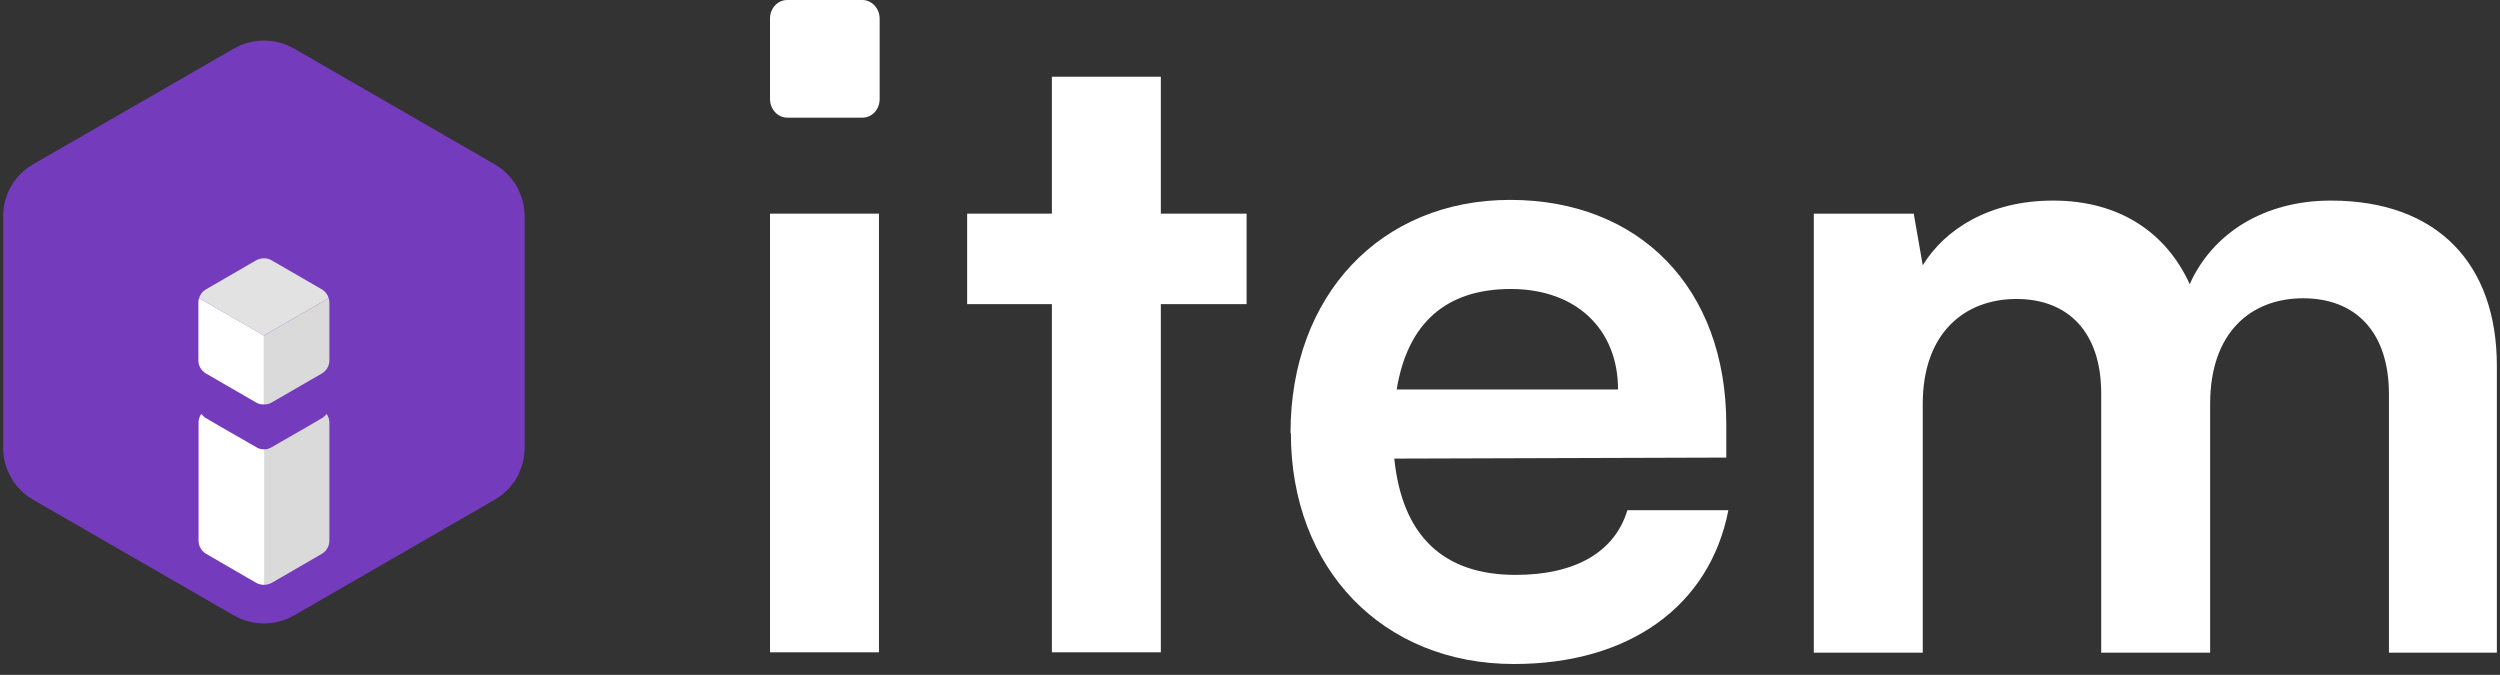 <svg width="163" height="44" viewBox="0 0 163 44" fill="none" xmlns="http://www.w3.org/2000/svg">
<rect x="0" y="0" width="163" height="44" fill="#333333" stroke="none"/>
<path fill-rule="evenodd" clip-rule="evenodd" d="M15.249 3.166C16.464 2.473 17.957 2.473 19.172 3.166L32.243 10.708C33.459 11.401 34.205 12.703 34.205 14.1V29.193C34.205 30.6 33.459 31.892 32.243 32.585L19.172 40.127C17.957 40.82 16.464 40.82 15.249 40.127L2.167 32.585C0.951 31.892 0.205 30.59 0.205 29.193V14.1C0.205 12.693 0.951 11.401 2.167 10.708L15.249 3.166Z" fill="#753BBD"/>
<path d="M17.21 21.872L21.432 19.446C21.358 19.204 21.209 18.994 20.985 18.868L17.701 16.967C17.552 16.883 17.392 16.841 17.221 16.841C17.05 16.841 16.869 16.883 16.709 16.967L13.425 18.868C13.202 18.994 13.042 19.204 12.978 19.446L17.2 21.872H17.21Z" fill="#E1E2E1"/>
<path d="M17.2 21.872L12.978 19.446C12.946 19.541 12.935 19.625 12.935 19.73V23.5C12.935 23.857 13.127 24.172 13.425 24.351L16.699 26.242C16.859 26.336 17.029 26.378 17.21 26.368L17.21 21.872H17.2Z" fill="white"/>
<path d="M17.21 21.872L21.432 19.446C21.464 19.541 21.475 19.625 21.475 19.73V23.5C21.475 23.857 21.283 24.172 20.985 24.351L17.712 26.242C17.552 26.336 17.381 26.378 17.2 26.368L17.2 21.872H17.21Z" fill="#DBDADA"/>
<path d="M17.21 38.131C17.381 38.131 17.552 38.089 17.712 38.005L20.974 36.114C21.283 35.936 21.475 35.61 21.475 35.253V27.554C21.475 27.344 21.411 27.145 21.294 26.987C21.23 27.071 21.145 27.155 21.049 27.229L20.025 27.828C20.025 27.828 17.658 29.193 17.648 29.193C17.509 29.266 17.36 29.298 17.2 29.298V38.131H17.21Z" fill="#DBDADA"/>
<path d="M17.21 38.131C17.04 38.131 16.869 38.089 16.709 38.005L13.447 36.114C13.138 35.936 12.946 35.61 12.946 35.253V31.483C12.946 31.483 12.946 31.43 12.946 31.409V27.554C12.946 27.344 13.01 27.145 13.127 26.987C13.191 27.071 13.276 27.155 13.372 27.229L14.396 27.828C14.396 27.828 16.763 29.193 16.773 29.193C16.912 29.266 17.061 29.298 17.221 29.298V38.131H17.21Z" fill="white"/>
<path d="M50.205 13.93H57.308V42.53H50.205V13.93Z" fill="white"/>
<path d="M68.583 42.53V19.829H63.058V13.93H68.583V5.002H75.686V13.93H81.278V19.829H75.686V42.53H68.583Z" fill="white"/>
<path d="M84.142 28.219C84.142 19.246 90.028 13.033 98.461 13.033C106.895 13.033 112.554 18.775 112.554 27.68V29.834L90.907 29.901C91.425 34.948 94.109 37.483 98.822 37.483C102.723 37.483 105.293 35.98 106.105 33.266H112.69C111.472 39.524 106.218 43.293 98.709 43.293C90.163 43.293 84.165 37.102 84.165 28.241L84.142 28.219ZM91.065 25.392H105.496C105.496 21.467 102.768 18.842 98.506 18.842C94.244 18.842 91.764 21.108 91.065 25.392Z" fill="white"/>
<path d="M118.26 13.93H124.776L125.363 17.295C126.828 14.917 129.737 13.078 133.864 13.078C138.238 13.078 141.26 15.209 142.771 18.528C144.237 15.231 147.596 13.078 151.971 13.078C158.961 13.078 162.795 17.25 162.795 23.845V42.553H155.759V25.706C155.759 21.602 153.55 19.448 150.167 19.448C146.785 19.448 144.101 21.646 144.101 26.334V42.553H136.998V25.639C136.998 21.646 134.833 19.493 131.474 19.493C128.114 19.493 125.363 21.691 125.363 26.334V42.553H118.26V13.93Z" fill="white"/>
<path d="M56.226 0H51.333C50.701 0 50.205 0.538 50.205 1.211V6.46C50.205 7.133 50.724 7.672 51.333 7.672H56.226C56.857 7.672 57.353 7.133 57.353 6.46V1.211C57.353 0.538 56.835 0 56.226 0Z" fill="white"/>
</svg>
